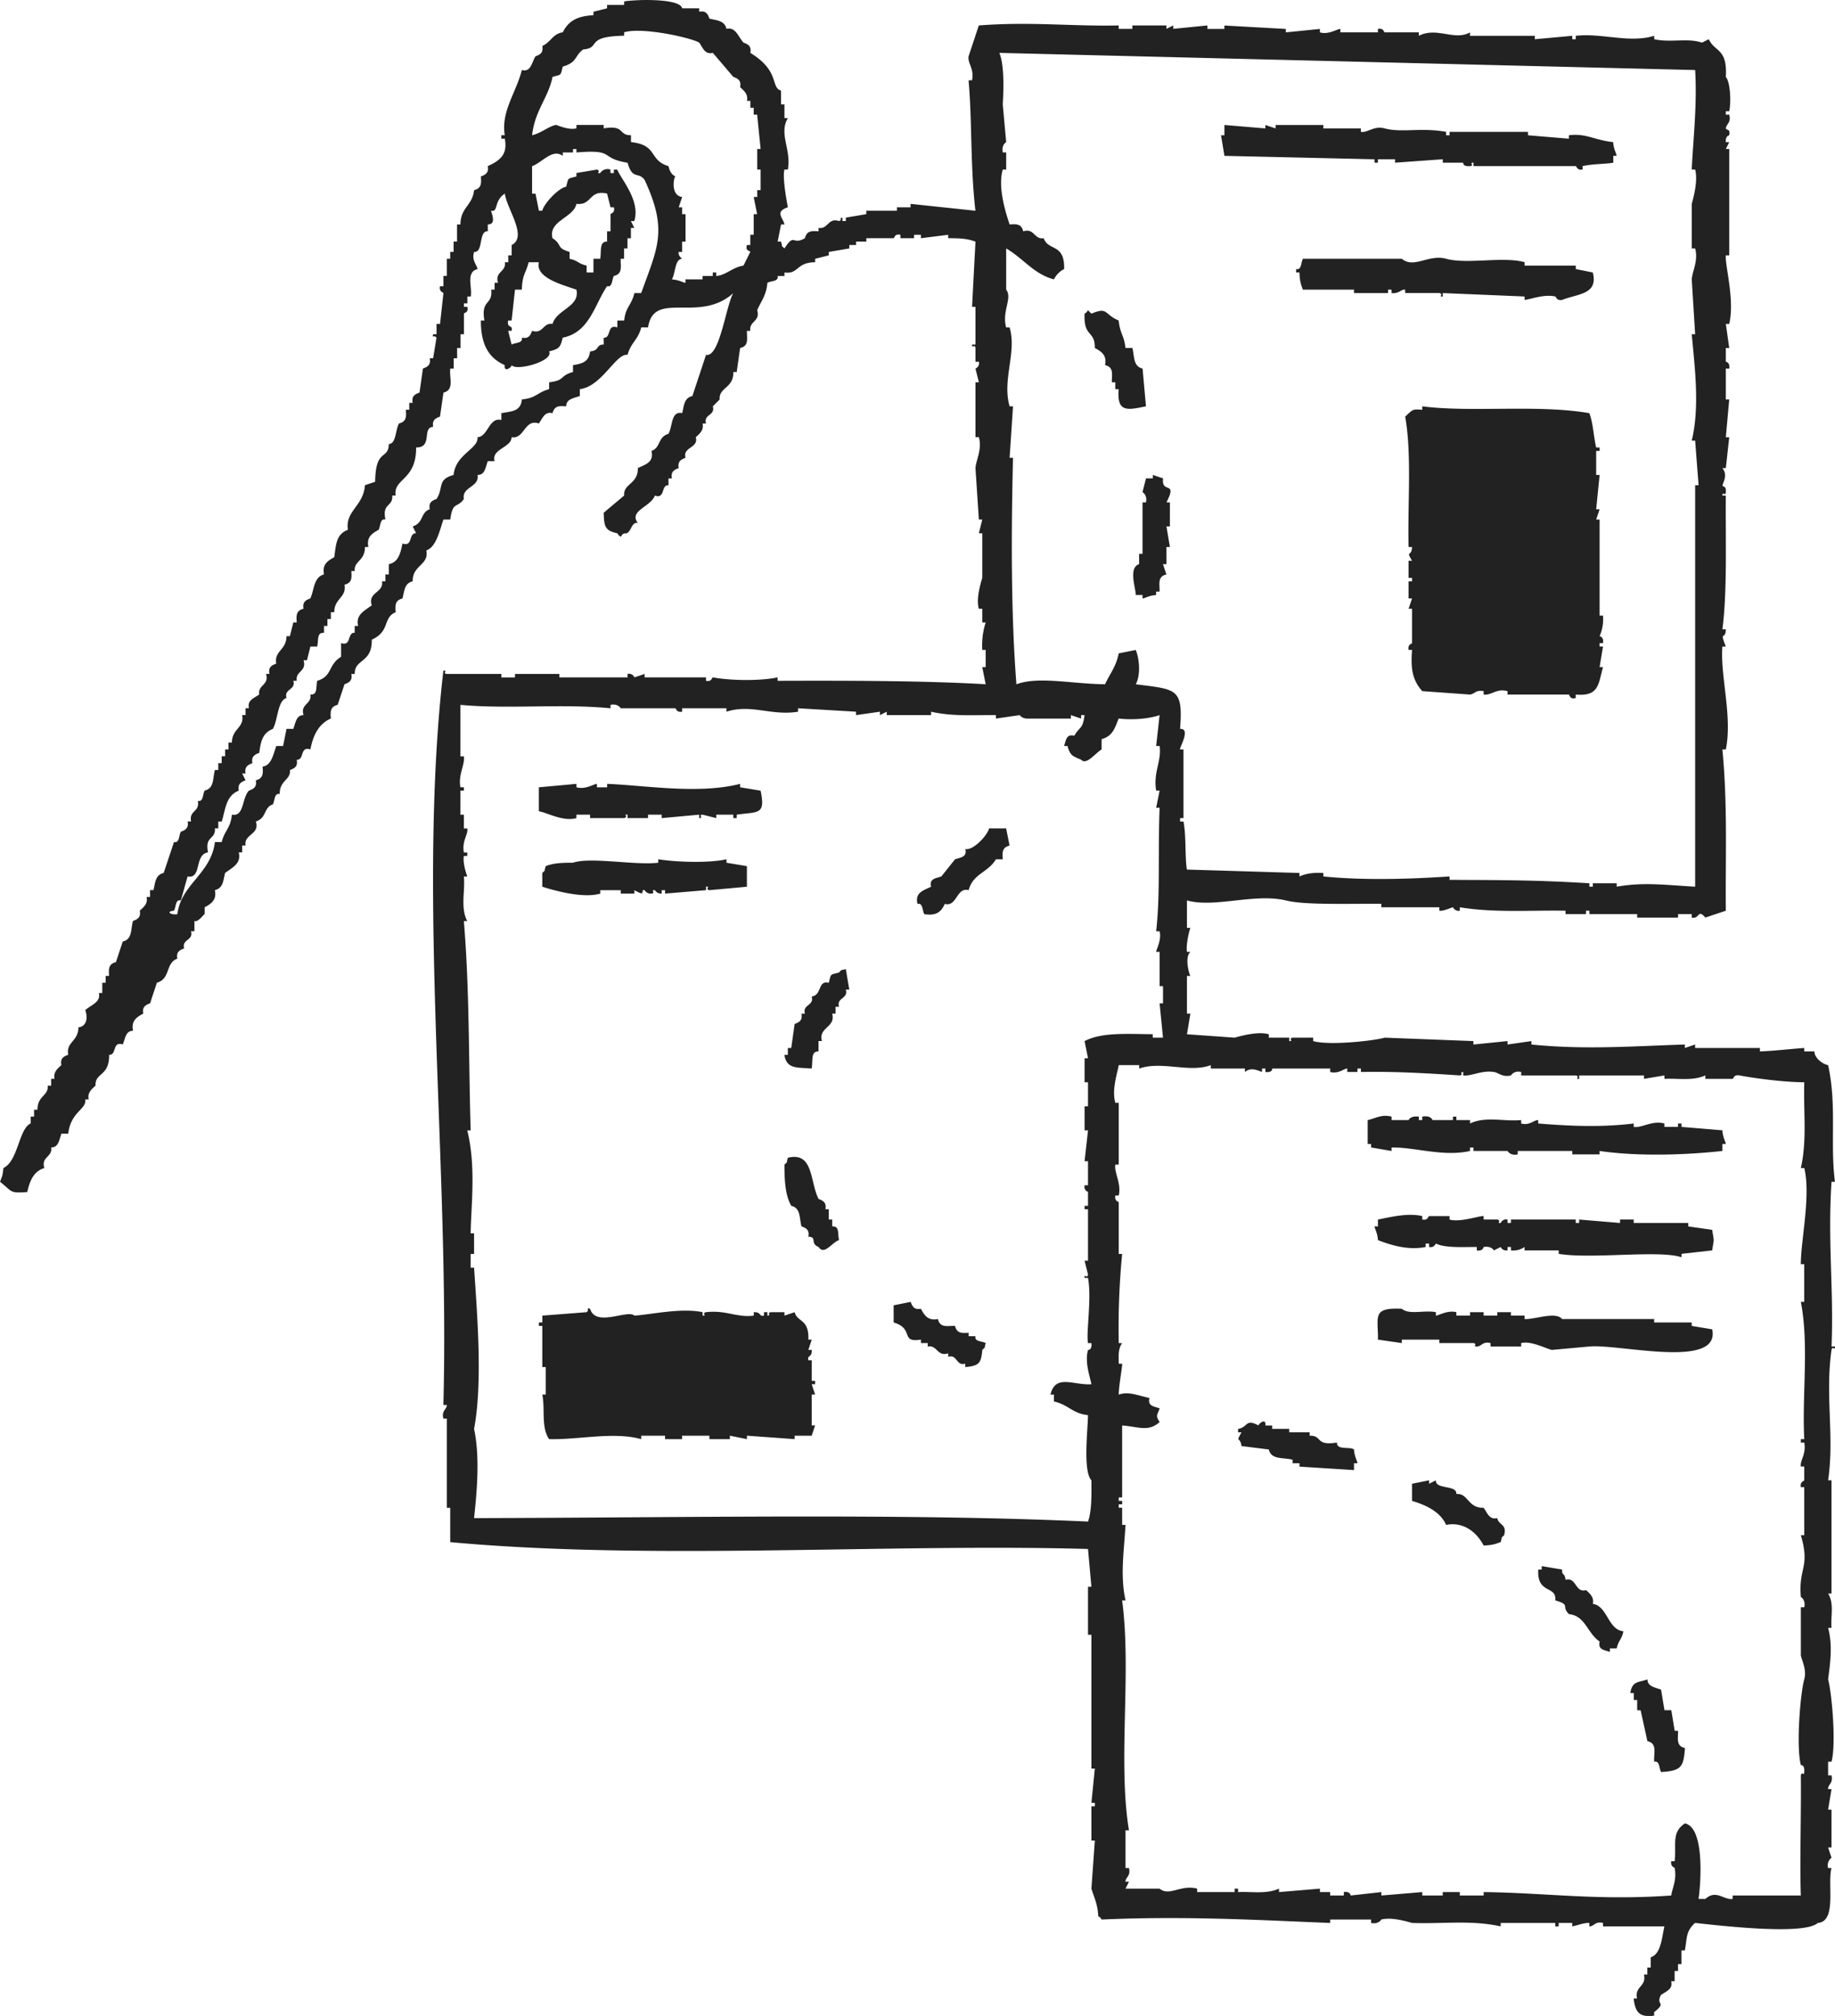 <svg xmlns="http://www.w3.org/2000/svg" width="61" height="67" fill="none"><g clip-path="url(#a)"><path fill="#222" fill-rule="evenodd" d="M60.998 44.751h-.114c.08-1.88-.131-3.462 0-5.474h.114c-.166-1.305.069-2.535-.227-3.877-.234-.047-.468-.282-.453-.456h-.34v-.114c-.492.034-.982.096-1.474.114v-.114H56.35v-.115l-.34.115v-.115c-1.737.055-3.32.18-5.102 0v-.114l-.794.114v-.114l-1.134.114v-.114l-2.947-.114c-.378.107-1.841.267-2.38.114v-.114h-.681c-.158.029.046.124-.113.114v-.114h-.68v-.113c-.366-.106-.942.06-1.135.113l-1.587-.113.114-.685h-.114v-1.254h.114c-.038-.046-.202-.622 0-.799h-.114c-.04-.237.081-.723.114-.798h-.114v-.912c.913.258 2.239-.246 3.288 0 .63.165 2.245.1 3.175.114v.114h1.927v.114c.16.013.303-.073.454-.114a.206.206 0 0 0 .227.114v-.114c1.162.19 2.341.093 3.514.114v.114h.68v-.114h.114v.114h1.587v.114h1.36v-.114h.454v.114c.276.058.188-.306.454 0l.68-.228c-.016-1.8.063-3.491-.114-5.36h.114c.225-1.097-.192-2.45-.114-3.42h.114c-.223-.563-.007-.186 0-.572h-.114c.167-1.283.1-3.035.114-4.445h-.114c0-.162.1.046.114-.114.018-.222-.079-.15-.114-.229.082-.204.15-.38 0-.57h.114l.113-1.026h-.113l.113-1.255h-.113V12.25h.113c.035-.21-.113-.228-.113-.228v-.457h.113l-.113-.798h.113c.189-.817-.145-1.933-.113-2.28h.113V4.952h-.113l.113-.228h-.113c-.02-.208.113-.228.113-.228.041-.225-.072-.149-.113-.228.018-.157.184-.189.113-.456h-.113v-.114h.113c.07-.336.03-.982-.113-1.14.055-.967-.365-.816-.567-1.255l-.227.114c-.474-.164-1.053.01-1.587-.114V1.19c-.829.254-1.741-.099-2.608 0v.114h-.115V1.19l-1.247.114V1.19h-2.154v-.114c-.511.293-1.105-.194-1.7.114v-.114h-1.134c-.039-.01-.03-.155-.227-.114v.114h-1.248V.962c-.106-.004-.388.2-.68.114V.962l-1.133.114V.962L40.702.848v.114h-.566V.846l-1.134.113V.846l-.227.113V.846h-1.133v.113h-.454V.846c-1.592.033-2.922-.133-4.65 0l-.34 1.026c-.04.227.2.424.113.798h-.113c.122 1.385.053 2.796.227 4.334l-2.155-.228v.114h-.453v.114h-1.019v.114l-.68.114v.114h-.114v-.114c-.155.038.038.06-.113.114-.372-.118-.36.282-.68.228v.114c-.226-.016-.39-.025-.453.228-.423.25-.339-.192-.681.342-.127-.13-.048 0-.113-.228h-.113l.113-.57h.113c-.039-.213-.339-.425.114-.57 0 0-.195-.97-.114-1.255h.114c.12-.663-.31-1.194 0-1.71h-.114v-.456h-.113v-.456c-.36-.113-.023-.646-1.02-1.255.037-.202-.047-.278-.228-.342-.175-.19-.26-.529-.566-.457-.067-.284-.328-.277-.567-.341-.065-.186-.138-.265-.34-.229V.276h-.567c-.067-.338-1.535-.297-1.928-.228v.114h-.567v.114l-.453.114v.114c-.46.031-.805.134-1.02.57-.336.05-.382.312-.68.456.036.202-.047.278-.227.342-.129.207-.15.535-.454.456-.187.752-.697 1.37-.567 2.167h-.114v.114h.114c.098.507-.13.714-.567.913.037.2-.046.278-.227.342.016.227.025.392-.226.456-.057.522-.45.568-.454 1.14h-.113v.57h-.114v.343h-.113V8.6h-.113v.57h-.112v.342h-.113c-.04.188.11.206.113.228l-.113 1.027h-.117v.342h-.113c-.034.157.019 0 .113.114l-.113.684h-.112c.037.201-.046.278-.227.342l-.113.798c-.184.065-.264.14-.227.343h-.114v.228h-.113c.016.226.025.392-.227.456-.122.197-.09.678-.34.684-.011.543-.443.123-.453 1.254l-.34.114c-.052.705-.66.847-.567 1.482-.41.156-.393.532-.454.912-.255.135-.4.265-.34.57-.349.096-.322.513-.454.799-.184.066-.262.139-.226.342-.252.065-.242.227-.227.456h-.113l-.114.456h-.113c0 .466-.417.485-.34.913-.184.064-.264.139-.227.342h-.113c.116.375-.28.361-.227.684-.181.127-.405.195-.34.456h-.114v.228H8.05c.077.429-.339.446-.34.912h-.114v.229h-.113v.228H7.37v.228h-.114v.228h-.112c-.075.266-.015.609-.34.684-.07.123-.04.386-.227.342.07.384-.295.301-.226.684h-.114c.037.201-.046.278-.226.343-.07.123-.04.385-.227.342l-.343 1.027c-.284.066-.277.33-.34.57h-.114v.228h-.114c.046.218-.083.324-.226.456.037.2-.046.278-.227.342-.076.266-.015.609-.34.684l-.227.685c-.251.064-.242.228-.227.456h-.113v.228H3.4v.342h-.113c.072.308-.265.394-.453.57.075.192.083.533-.227.57 0 .467-.418.485-.34.913-.184.064-.264.139-.227.342-.142.128-.272.243-.227.456H1.7v.228h-.114c.032.342-.343.329-.34.798h-.113v.229H1.02v.228c-.395.17-.414 1.25-.907 1.482-.026.269-.046.282-.113.456.425.336.306.384.907.342.092-.426.24-.697.567-.798-.117-.376.28-.362.227-.684.238-.003.257-.217.34-.457h.227c.086-.74.613-.8.566-1.14h.114c-.046-.212.085-.33.227-.457-.017-.453.46-.289.453-1.026.26.018.097-.463.454-.342.092-.24.101-.45.34-.456-.061-.305.086-.438.34-.57-.037-.2.046-.278.227-.342l.226-.685c.46-.127.283-.666.68-.798-.036-.202.045-.277.227-.342-.087-.314.315-.256.227-.57h.114v-.341c.128.046.296-.211.34-.229v-.228c.255-.133.4-.264.34-.57.283-.066.277-.33.34-.57.257-.191.541-.316.454-.684h.113v-.228h.114c-.069-.382.486-.36.34-.799.368-.114.253-.463.567-.57.07-.123.04-.385.227-.342-.004-.467.372-.458.34-.798.184-.065.263-.14.226-.342.261.017.097-.463.454-.342.092-.477.28-.856.68-1.027-.016-.227-.024-.392.227-.456l.227-.684c.184-.065.263-.14.227-.342h.113c-.013-.51.584-.351.567-1.14.624-.281.353-.723.793-.913-.015-.228-.024-.392.227-.456.065-.24.057-.504.34-.57-.014-.542.548-.53.454-1.027.333-.117.44-.66.567-1.026h.227c.089-.63.217-.352.453-.684-.079-.405.532-.394.454-.798.239 0 .257-.218.34-.457h.227c-.112-.413.558-.447.566-.798.431.075.419-.62.907-.456.127-.182.194-.407.454-.342.063-.253.227-.244.453-.228.007-.237.212-.26.454-.343v-.228c.734-.086 1.202-1.204 1.587-1.14.108-.408.354-.502.454-.912h.227c.191-1.258 1.698-.115 2.834-1.14-.247.416-.451 2.15-.907 2.052l-.453 1.368c-.284.067-.277.33-.34.57-.374-.085-.315.438-.454.685-.369.115-.253.463-.567.57.085.365-.17.44-.454.57.019.536-.49.51-.453.913l-.68.571c.01.482.055.593.453.685.097.128-.016.017.113.114.102-.125-.02-.026.113-.114.242.054.212-.397.454-.343-.307-.412.432-.533.567-.912.356.124.194-.36.453-.342V15.9h.113c-.037-.201.046-.278.227-.342-.037-.201.046-.278.227-.343-.104-.365.444-.318.34-.684.143-.128.272-.242.227-.456h.113c-.087-.314.315-.256.227-.57l.227-.228c-.033-.408.47-.37.454-.913h.113l.113-.798c.304-.067.22-.321.227-.57h.113c-.053-.324.344-.31.227-.684.126-.3.303-.485.34-.913.123-.07.383-.04.34-.227h.227v-.115c.485.06.378-.336 1.02-.342v-.114l.454-.114v-.114l.681-.116v-.114h.227V8.03h.34v-.113h.907c.032-.007.031-.16.226-.113v.113h.454v-.113h.227v.113l.907-.113v.113c.407 0 .644.015.907.114l-.113 2.167h.113v1.253h-.113c-.004.162.082-.044.113.114v.457h.113a.196.196 0 0 1-.113.228l.113.456h-.113v1.824h.113c.112.404-.092.75-.113 1.027l.113 1.71h.113l-.114.457h.114v1.482c-.047.167-.215.686-.114 1.026h.114v.456h.113a2.5 2.5 0 0 0-.113.913h.113v.57h-.113l.113.57c-2.094-.12-4.638-.122-6.916-.114v-.114c-.54.117-1.52.116-2.154 0-.037.009-.03.153-.227.114v-.114h-2.04v-.114l-.34.114a.193.193 0 0 0-.227-.114v.114h-2.268V22.4H17.12v.114h-.453V22.4h-1.814c-.159-.024.046-.114-.114-.114-.868 7.503.211 16.432 0 24.407h.114c0 .158-.184.185-.114.456h.114v2.964h.113v1.14c6.687.617 14.539.04 21.202.228l.113 1.255h-.113v1.596h.113v4.447h.114l-.114 1.14h.114v.114h-.114v1.14h.114l-.114 1.597c.08.27.208.5.227.912.128.098.018-.015.113.114 2.893-.128 5.434.03 7.598.114v-.114h1.36v.114c.247.054.34-.114.34-.114.35-.087.843.064 1.02.114 1.028.036 1.967-.103 2.947.114v-.114H51.7v.114h.114v-.114h.453v.114c.19-.037.373-.12.567-.114v.114c.155.007.184-.177.454-.114v.114h2.04c-.089.412-.117.917-.453 1.027v.341h-.114v.232h-.113c.101.397-.328.4-.227.798h-.113c.055.521.247.62.68.57v-.118c.442-.349.036-.215.227-.57.181-.127.404-.194.34-.456h.114v-.342h.113v-.228h.113v-.456h.114c.075-.378.019-.63.34-.913.79.085 3.624.421 4.081 0 .64-.046.31-1.306.454-1.824h-.113a.321.321 0 0 1 .113-.343l-.113-.341h.113v-1.255h-.113l.113-.684h-.113c-.016-.15.176-.185.113-.456h-.113v-.456h.113c.163-.6.007-2.302-.113-2.737.076-.576.152-1.141 0-1.711h.113c-.033-.38.096-.803-.113-1.14h.113v-3.764h-.113c.215-1.452-.104-2.814.113-4.333.031-.157.132.047.114-.113ZM17.574 8.715h.34c-.13.522.808.756 1.247.912.127.573-.65.648-.794 1.14-.322-.054-.306.346-.68.228-.064.185-.138.265-.34.228.043.188-.218.159-.34.228l-.114-.456h.114c.054-.22-.169-.067-.114-.342h.114l.113-1.026h.227c.016-.52.137-.544.227-.912Zm1.36-.115v-.228c-.46-.134-.226-.231-.567-.456-.152-.578.707-.68.794-1.14.53.06.41-.482 1.02-.342l.114.456h.113c.044.195-.106.196-.113.228v.57h-.114v.342c-.26-.004-.186.286-.227.57h-.226v.456h-.227v-.228c-.309-.077-.256-.154-.567-.228Zm2.381 1.14h-.226c-.1.423-.29.446-.34.913h-.227v.229c-.357-.124-.194.36-.454.342v.228c-.266-.004-.126.201-.453.228-.039.347-.259.405-.567.456v.228c-.461.128-.247.277-.794.342v.228c-.395.106-.424.296-.907.342-.034.406-.35.393-.68.456v.228c-.412-.112-.446.562-.794.57.046.386-.731.56-.794 1.255-.556.154-.322.413-.566.798-.185.065-.264.139-.227.342-.315.108-.197.455-.567.57l.113.229c-.26-.018-.096.463-.454.341-.072.377-.16.625-.453.685v.342h-.113v.228h-.114c.07.382-.486.36-.34.799-.256.19-.54.316-.453.684h-.114v.228c-.26-.018-.096.463-.453.342v.456c-.445.274-.281.648-.794.798-.049.252.017.467-.226.457.053.324-.344.308-.227.683-.237.007-.255.215-.34.457h-.227l-.114.57h-.226c-.105.301-.168.649-.454.684.016.227.024.393-.227.456.038.202-.046.278-.226.343-.24.236-.154.88-.567.798-.057.485-.242.512-.34.912h-.226c-.13 1.059-1.127 1.396-1.247 2.395-.184.04-.421-.082-.113-.114.07-.123.04-.385.227-.342l.225-.797c.484.09.214-.733.68-.799-.118-.561.256-.41.227-.798h.113v-.228h.114c.128-.398.13-.853.567-1.026-.037-.202.046-.278.226-.343l-.113-.227h.113c-.037-.201.046-.278.227-.343-.037-.2.046-.278.227-.342.05-.352.092-.653.453-.798.171-.292.15-.934.454-1.027-.088-.314.314-.256.227-.57h.113c-.053-.324.343-.309.226-.684h.114l.114-.456h.226c.052-.251-.017-.466.227-.456v-.229h.113v-.228h.114v-.229h.113c0-.465.417-.484.34-.912.252-.064.243-.228.227-.456h.113c-.031-.341.343-.329.34-.798h.114c-.06-.306.086-.436.34-.57.07-.124.04-.386.227-.343-.118-.562.255-.407.227-.798h.113c-.086-.577.69-.49.68-1.597.565.007.182-.67.567-.684-.037-.2.046-.278.227-.342l.115-.798c.375-.086.185-.505.227-.798h.114v-.343h.113v-.341h.114v-.457h.113v-.684c.011-.043.16-.025.113-.228h-.113v-.114h.113v-.228h.114c.055-.318-.173-.812.227-.913-.027-.139-.21-.303-.114-.57.314.028.138-.711.453-.684V7.46c.323 0 .092-.428.114-.456.247.049.078-.324.454-.57.054.493.77 1.432.226 1.71v.342h-.113v.229h-.113c.053.324-.344.308-.227.684h-.114v.228h-.113c.055.536-.349.306-.227 1.026h-.117c0 .79.252 1.239.793 1.482-.034.278.255.053.227 0 .166.214 1.427-.146 1.247-.456.328-.083.376-.122.454-.456.889-.18 1.044-1.065 1.473-1.711.187.044.158-.219.227-.342.304-.067.22-.32.227-.57h.113v-.342h.113v-.34h.114v-.343h.113l-.113-.228h.113c.212-.68-.446-1.398-.566-1.71h-.114v.114h-.113v-.114a.286.286 0 0 0-.34.114c-.157.037.045-.086-.114-.114l-.677.113v.114c-.309.087-.259.026-.34.341-.277.05-.763.598-.794.799h-.114l-.113-.569h-.113v-.912c.337-.12.678-.598 1.02-.342v-.114h.34v-.114h.114v.114c1.33-.108.73.181 1.7.343.166.585.352.28.567.57.778 1.679.434 2.233-.114 3.76Zm3.97-4.105v.685h-.113v.228h-.117l.114.57h-.114v.684h-.113v.342h-.113c-.056.212.092.173.113.228l-.227.456c-.368.054-.586.325-.907.343v-.115h-.113v.115h-.339v.114h-.567v.114c-.072 0-.21-.097-.454-.113.123-.198.093-.678.34-.685-.064-.053-.137-.136-.113-.228h.114v-.342h.113v-.912h-.113V6.89h-.113l.113-.343c-.384-.046-.284-.633-.227-.684-.008-.02-.156-.032-.227-.342-.665-.194-.341-.703-1.247-.798v-.229c-.433.004-.184-.346-.907-.228v-.114h-.906v.114c-.265.07-.657-.118-.68-.114-.231.038-.5.278-.794.342.092-.826.541-1.244.68-1.939.308-.087.258-.027.34-.342.491-.139.387-.36.68-.57.613-.05.025-.432 1.36-.456v-.114c.6-.18 2.2.174 2.495.342.126.182.194.407.454.342l.68.798c.184.065.263.14.227.343.142.128.271.242.227.455h.113v.229h.111v.227h.114l.116 1.143h-.113v.684l.113-.002Zm31.066-3.307c.07 1.168-.067 2.296-.113 3.307h.113c.1.37-.058.943-.113 1.14v1.483h.113c.11.405-.092.749-.113 1.026l.113 1.825h-.113c.105 1.148.267 2.426 0 3.535h.113l.114 1.482h-.114v13.343c-1.009-.055-1.688-.158-2.608 0v-.113h-.793v.113h-.114v-.113c-1.81-.112-2.974-.105-4.65-.114v-.113c-1.351.089-2.833.136-4.195 0v-.115c-.276-.013-.539 0-.793.115v-.115l-3.742-.114c-.071-.42-.018-1.1-.114-1.596h-.113v-.114h.113v-2.282h-.113c-.033-.05.373-.7 0-.684.105-1.36-.12-1.307-1.473-1.482.167-.31.123-.834 0-1.14l-.567.113c-.092.456-.291.668-.454 1.027-1.117-.013-2.21-.272-2.947 0-.194-2.487-.167-5.322-.113-7.527h-.113l.113-1.71h-.113c-.257-.885.247-1.79 0-2.623h-.114c-.153-.53.218-.979 0-1.255V8.258c.575.332.914.85 1.587 1.027a.765.765 0 0 1 .34-.343c.021-.87-.53-.585-.68-1.026-.322.054-.307-.345-.68-.228-.063-.253-.227-.244-.453-.228-.107-.324-.408-1.218-.227-1.825h.113v-.57h-.113c-.052-.248.113-.342.113-.342l-.114-1.254c.035-.562.046-1.333-.113-1.711l23.13.57ZM36.054 34.601l.114.57h-.114v.799h.114v.8h-.114v.798h.114l-.114 1.027h.114v.798h-.114c-.03.185.109.205.114.228v.456h-.114v.114h.114v1.711h-.114l.114.456c-.023.16-.14-.046-.114.114h.114c.129.69-.068 1.817 0 2.167h.113c.026.238-.113.228-.113.228-.115.411.066.883.113 1.14-.604.036-1.197-.35-1.36.343h.113v.227c.502.118.61.399 1.134.457-.011.547-.17 1.852.113 2.166.005.492.009 1.041-.113 1.37-6.152-.279-13.298-.13-20.409-.115.09-.84.204-2.02 0-2.964.287-1.514.11-3.725 0-5.36h-.113v-.456h.113v-.684h-.113c.01-.89.187-2.212-.113-3.421h.113c-.07-2.32-.034-4.643-.226-6.957h.113c-.234-.442-.065-.993-.113-1.482h.113c0-.007-.16-.424-.113-.684h.113v-.114h-.113c-.072-.379.15-.602.113-.798h-.113v-.457h-.114v-.801h.114v-.112h-.114c-.082-.412.158-.763.114-1.027h-.114v-1.712c1.594.15 3.345-.047 4.989.114v-.114c.248-.052.338.113.34.114h1.814c.03.007.036.146.227.114v-.114h1.473v.114c.816-.266 1.484.145 2.381 0v-.114l1.927.114v.113l.794-.113v.113l.227-.113v.113h1.474v-.113c.708.163 1.433.106 2.154.113v.115l.793-.115s.055.101.227.115h1.473v-.115l.34.115v-.115h.114c-.06.48-.16.371-.34.685-.263-.063-.273.136-.34.342h.113c.09.329.181.337.454.456.172.193.466-.213.68-.342v-.342c.369-.101.439-.367.567-.685.48.058 1.048 0 1.36-.114l-.113 1.027h.114c.073.497-.217.873-.114 1.482h.114l-.114.57h.114c-.06 1.586.027 2.812-.114 4.106h.114c.074.288-.12.626-.114.684h.114v1.14h.113v.57h-.113l.113 1.141h-.34v-.114c-.875-.009-1.705-.067-2.267.228Zm23.923 7.413v1.254h-.112c.276 1.436.036 3.08.113 4.562h-.113v.114h.113c.073.383-.148.593-.113.798h.113v.457c-.006.026-.148.038-.113.227h.113v1.597h-.113c.316 1.085-.084 1.066 0 2.053 0 .003.17.093.113.342h-.113v1.597c.025.16.203.473.113.798-.13.463-.276 2.22-.113 2.851 0 0 .132-.025.113.228-.012.161-.074-.042-.113.114.015 1.217-.04 2.99 0 3.992h-2.268v.114c-.297.043-.543-.325-.907 0h-.227c.067-.409.23-2.374-.453-2.51-.457.299-.276.712-.34 1.255h-.114c-.03.186.11.207.114.228.075.392-.072.639-.114.913-2.477.174-4.148-.09-6.235-.114v.114h-.794v-.114h-.567v.114h-.68v-.114l-1.361.114v-.114l-1.02.114s-.01-.148-.227-.114v.114h-.454v-.114h-.34v-.114l-1.36.114v-.114c-.43.19-.904.092-1.361.114v-.114h-.113v.114h-1.248v-.114c-.537-.147-.926.269-1.247 0h-1.134l.114-.229h-.114c-.005-.155.184-.185.114-.456h-.114v-1.254h.114c-.375-2.292.092-5.274-.227-7.642h.113c-.184-.83-.046-1.667 0-2.509h-.112v-.57h-.113v-.114h.113v-.114h-.113v-.114h.113v-2.392c.553.041.867.224 1.247-.114-.152-.228-.073-.232 0-.456-.205-.067-.403-.078-.34-.342-.466-.11-.703-.219-1.02-.114 0-.295.126-.952.113-1.027h-.113c0-.24-.034-.478.113-.684h-.113c-.02-.99.018-1.98.113-2.964h-.113v-1.713c-.008-.034-.148-.034-.113-.229h.113c.092-.41-.16-.763-.113-1.026h.113v-2.053h-.113c-.124-.435.06-.959.113-1.254h.68v.114c.742-.262 1.684.153 2.38-.114v.114h1.135v.114c.188-.15.363-.082.567 0v-.114h.113v.114c.246.03.227-.114.227-.114h1.927v.114c.28.075.47-.124.567-.114v.114h.34v-.114h.114v.114c1.098-.023 2.192.042 3.288.114.156-.034-.046-.104.113-.114v.114c.27.034.606-.178 1.02-.114.158.024.28.182.567.114 0 0 .098-.172.34-.114v.114h1.814c.158.03-.046.133.114.114v-.114h2.154v.114l.68-.114v.114c.457-.022.932.076 1.36-.114v.114h.908c.034-.008.032-.151.227-.114.57.107 1.499.224 2.154.228-.032.998.097 1.899-.114 2.851h.114c.223.923-.12 2.42-.114 3.196l.112-.003ZM45.692 5.294v.113h.113v-.114h.569v.114l1.587-.114v.114h.68s-.025.136.227.114c.16-.013-.046-.128.114-.114v.114h3.4c.032.007.036.147.227.114v-.114c.355-.08.745-.063 1.021-.114V5.18h.11c0-.068-.1-.212-.113-.456-.626-.067-.906-.303-1.473-.228v.114l-1.36-.114v-.114h-2.608v.114h-.113v-.114c-.856-.153-1.461.038-2.041-.114-.368-.098-.564.153-.794.114v-.114h-1.247v-.114h-1.587v.114l-.34-.114v.114l-1.361-.114v.342h-.113l.113.684 4.989.114Zm1.02 4.445h1.135c.157.036-.046.137.114.114V9.74l2.72.114v.114c.216-.022.642-.198 1.021-.114.03.007.036.148.227.114.527-.21 1.206-.176 1.02-.912l-.567-.114v-.114h-1.7v-.114c-.714-.2-1.91.079-2.608-.114-.58-.16-1.077.339-1.473 0h-3.288c-.07.123-.041.385-.227.342v.113h.11c.014.3.047.388.114.571h1.7v.114h1.133v-.114h.114v.114c.253.031.322-.133.453-.114l.002.114Zm-9.977 2.397c.304.067.22.32.226.57h.114v.228h.113c-.066.775.277.702.907.57l-.113-1.254c-.322-.076-.265-.417-.34-.684h-.227c-.052-.44-.184-.472-.227-.913-.499-.213-.348-.463-.907-.228l-.113-.114c-.097.129.015.018-.113.114-.038.806.345.537.34 1.14.255.135.401.265.34.57Zm16.44 9.009c.093-.216.132-.45.113-.685h-.113v-3.193h-.114l.114-.342h-.114l.114-1.14h-.114v-.798h.114v-.114h-.114c-.099-.437-.095-.78-.226-1.141-1.714-.298-3.938-.017-5.556-.228v.114c-.335-.02-.304-.017-.567.228.225 1.28.078 2.882.113 4.334h.114c-.011.346-.218.088 0 .456h-.114v.57h.114v.114h-.114v.57h.114l-.114.343h.114v1.14c-.008.033-.147.034-.114.228h.114c-.036.536-.027.958.34 1.369l1.587.114c.167-.023.178-.159.454-.114v.114c.261.035.424-.214.793-.114v.114h2.041c.014.002.044.185.227.113v-.113c.775.066.746-.333.907-.913h-.113l.113-.684h-.113v-.114h.113c.034-.206-.113-.228-.113-.228Zm-15.195-4.79s.17.102.114.342h-.114v1.71h-.113v.343c-.377.118-.092.855-.114 1.026h.227v.114c.068.002.21-.1.453-.114v-.114h.114c.007-.249-.077-.503.227-.57l-.114-.342h.116v-.57h.114l-.114-.685h.114v-.798h-.114c.381-.752-.174-.258-.113-.798l-.34-.114v.114h-.227l-.116.456ZM19.162 27.19v-.114h.453v.114h1.134c.154-.046-.046-.136.113-.114v.114h.68v-.114h.454v.114l1.247-.114v.114c.16 0-.046-.108.113-.114l.454.114v-.114h.567v.114h.113v-.114c.709-.106.967.025.794-.798l-.68-.112v-.114c-1.387.353-3.145.05-4.421 0v.114h-.34v-.114c-.102 0-.373.198-.68.114v-.114l-1.25.114v.798c.258.035.8.353 1.249.226Zm13.72.342c-.082.27-.552.748-.793.684.064.265-.138.278-.34.342l-.457.572c-.204.067-.402.076-.34.342-.284.131-.538.204-.453.57.184-.044.157.219.227.342.334.046.54-.017.68-.342.408.11.386-.566.794-.456.15-.56.636-.574.907-1.027h.227c-.017-.227-.025-.392.226-.456l-.113-.57-.564-.001Zm-9.3 2.053 1.247-.114v-.684l-.68-.114v-.115c-.543.127-1.628.102-2.268 0v.115c-.777.092-2.256-.2-2.834 0-.407 0-.645.014-.907.113-.069.228.016.099-.114.228v.456c.313.1 1.335.406 1.928.229v-.114h.681v.114h.454v-.114c.433.25.17-.038.34 0a.23.23 0 0 0 .226.114c.16-.018-.046-.123.114-.114a.247.247 0 0 0 .227.114v-.114h.113v.114l1.36-.114v-.114c.159-.027-.043.082.113.114Zm4.535 2.623c-.226.068-.097-.016-.227.114-.308.087-.258.027-.34.342-.371-.093-.216.406-.567.456.088.314-.314.256-.226.57h-.114c.037.202-.046.278-.227.342l-.113.799h-.113v.227h-.114c.07.485.431.413.907.456.046-.285-.037-.574.227-.57V34.6h.113c-.128-.463.47-.449.34-.912h.114v-.228h.113c-.087-.314.315-.256.227-.57h.115l-.115-.683Zm27.779 5.245v-.113h-.114v.113h-.453v-.113c-.407-.112-.756.158-1.02.113v-.113c-1.035.126-2.036.092-3.175 0v-.114c-.144-.004-.286.19-.567.114v-.114c-.559.056-1.19-.134-1.7.114v-.114h-.454v-.114h-.114v.114h-.68s-.046-.168-.34-.114v.114h-.113v-.114c-.291-.035-.34.114-.34.114h-.567v-.114c-.344-.09-.553.07-.794.114v.796h.113v.114l.68.117v-.114c.737-.022 1.724.318 2.608.114v-.114h.114v.114h1.133c.004 0 .092.17.34.114v-.114h1.814v.114h.907v-.114c1.297.19 2.901.13 4.082 0v-.231h.113c0-.068-.1-.212-.113-.456l-1.36-.113ZM27.665 40.76v-.228h-.114v-.342h-.113c.037-.201-.046-.278-.227-.343-.293-.577-.162-1.579-1.02-1.368-.069.228.015.098-.114.228 0 .534.03 1.032.227 1.369.322.075.264.416.34.684.184.064.264.139.227.342.308.012.042.219.34.342.193.292.447-.157.68-.228-.051-.251.019-.466-.226-.456Zm28.458 0v-.114h-1.815v-.114h-.453v.114l-1.36-.114v.114h-.114v-.114h-2.154v.114h-.114v-.114a.198.198 0 0 0-.226.114c-.16.018.042-.077-.114-.114h-.453v-.115c-.134-.016-.782.218-1.134.115v-.115h-.68c-.033.008-.033.151-.227.115v-.115c-.498-.118-1.125.05-1.473.115v.228h-.113c0 .068.1.212.113.456.38.145.977.352 1.587.228v-.114h.114v.114c.178.033.215-.112.226-.114.308.157.978.11 1.36.114v.114c.2.035.228-.114.228-.114.259-.043.34.114.34.114l.227-.114s.05.134.226.114v-.114h.114v.114c.16.018.32-.023.453-.114v.114h1.134v.114c1.079.182 3.361-.136 4.082.114v-.114l1.02-.114c.066-.423.067-.26 0-.684l-.794-.114Zm-23.697 3.649H32.2v-.114c-.225.016-.39.024-.453-.228-.247-.007-.5.077-.567-.228-.304.06-.433-.086-.567-.342-.2.037-.276-.047-.34-.229l-.566.115v.57c.701.207.2.682.907.57v.114h.226v.114c.323-.054.308.345.68.228v.114c.313-.088.256.316.568.228v.114c.449-.042.528-.114.566-.57.128-.13.047 0 .114-.228-.123-.07-.383-.04-.34-.228Zm-5.442.799h-.113c-.046-.18.126-.075.113-.343h-.113l.113-.342h-.113c.031-.702-.375-.575-.454-.912l-.34.114v-.114h-.454c-.157.031.046.1-.113.114v-.114h-.113v.114c-.174.046-.077-.125-.34-.114v.114c-.563.075-.921-.193-1.587-.114-.158.03.046.128-.114.114v-.114c-.731-.152-1.707.08-2.267.114-.23-.216-1.285.401-1.474-.228-.155-.042-.009.03-.113.114l-1.474.114v.228h-.114v.114h.113v1.368h.114v.913h-.114c.1.48-.046 1.094.227 1.482.978.026 2.134-.255 3.061 0v-.114h.793v.114h.567v-.114h.907v.114h.68v-.114l.567.114v-.114l1.587.114v-.114h.567l.113-.343h-.113v-1.025h.113l-.113-.343h.113v-.111h-.113l.001-.686Zm29.252-1.141v-.114h-1.247v-.114h-3.061c-.212-.263-.917.022-1.248 0v-.114h-.453v-.114h-.454v.114h-.453v-.114h-.453v.114h-.454v-.114c-.298-.077-.604.119-.68.114v-.114c-.403-.078-.887.097-1.134-.114-1.002-.047-.782.26-.793 1.026l.793.114v-.114h1.248v.114h1.134c.156.036-.046.114.113.114.16 0 .185-.178.454-.114v.114h1.02v-.114c.33-.08.812.18 1.02.228l1.248-.114c.98-.092 4.364.77 4.082-.57l-.682-.114Zm-11.792 3.877c-.74.117-.469-.237-.907-.228v-.114h-.68v-.114h-.566v-.112h-.227c.027-.275-.236-.046-.227 0-.446-.238-.346.063-.68.114v.114h.113c-.207.375-.046.114 0 .456l.907.114c.087.36.506.255.794.343v.113h.226v.114l1.813.114v-.228h.114c0-.068-.1-.212-.114-.456-.134-.107-.58.035-.566-.23Zm5.33 2.51c-.26.064-.328-.16-.454-.343-.533.018-.507-.492-.907-.456.027-.316-.707-.14-.68-.456l-.227.114v-.114l-.567.114v.57c.474.139.944.366 1.134.798.544-.11.994.204 1.247.685.297-.014.385-.047.567-.115.068-.227-.016-.098.113-.228.103-.382-.188-.327-.227-.57Zm3.176 2.85c.046-.212-.085-.329-.226-.456-.364.105-.317-.447-.68-.342-.038-.267-.127-.122-.114-.342l-.68-.114v.114h-.114c-.05.833.613.515.567 1.026.528.157.18.185.453.456.553.06.595.618 1.021.912-.063.266.135.275.34.343v-.115h.224c.078-.31.154-.258.226-.57-.52-.05-.528-.843-1.02-.912h.003Zm2.835 4.22h-.114l-.113-.685h-.227l-.113-.684c-.244-.086-.442-.108-.454-.342-.276.11-.509.04-.567.456h.114v.23h.113v.343h.114l.226 1.026c.344.075.201.413.227.684.184-.043.158.219.227.342.655-.046.749-.139.794-.798-.307-.068-.223-.323-.23-.573h.003Z" clip-rule="evenodd"/></g><defs><clipPath id="a"><path fill="#fff" d="M0 0h61v67H0z"/></clipPath></defs></svg>
